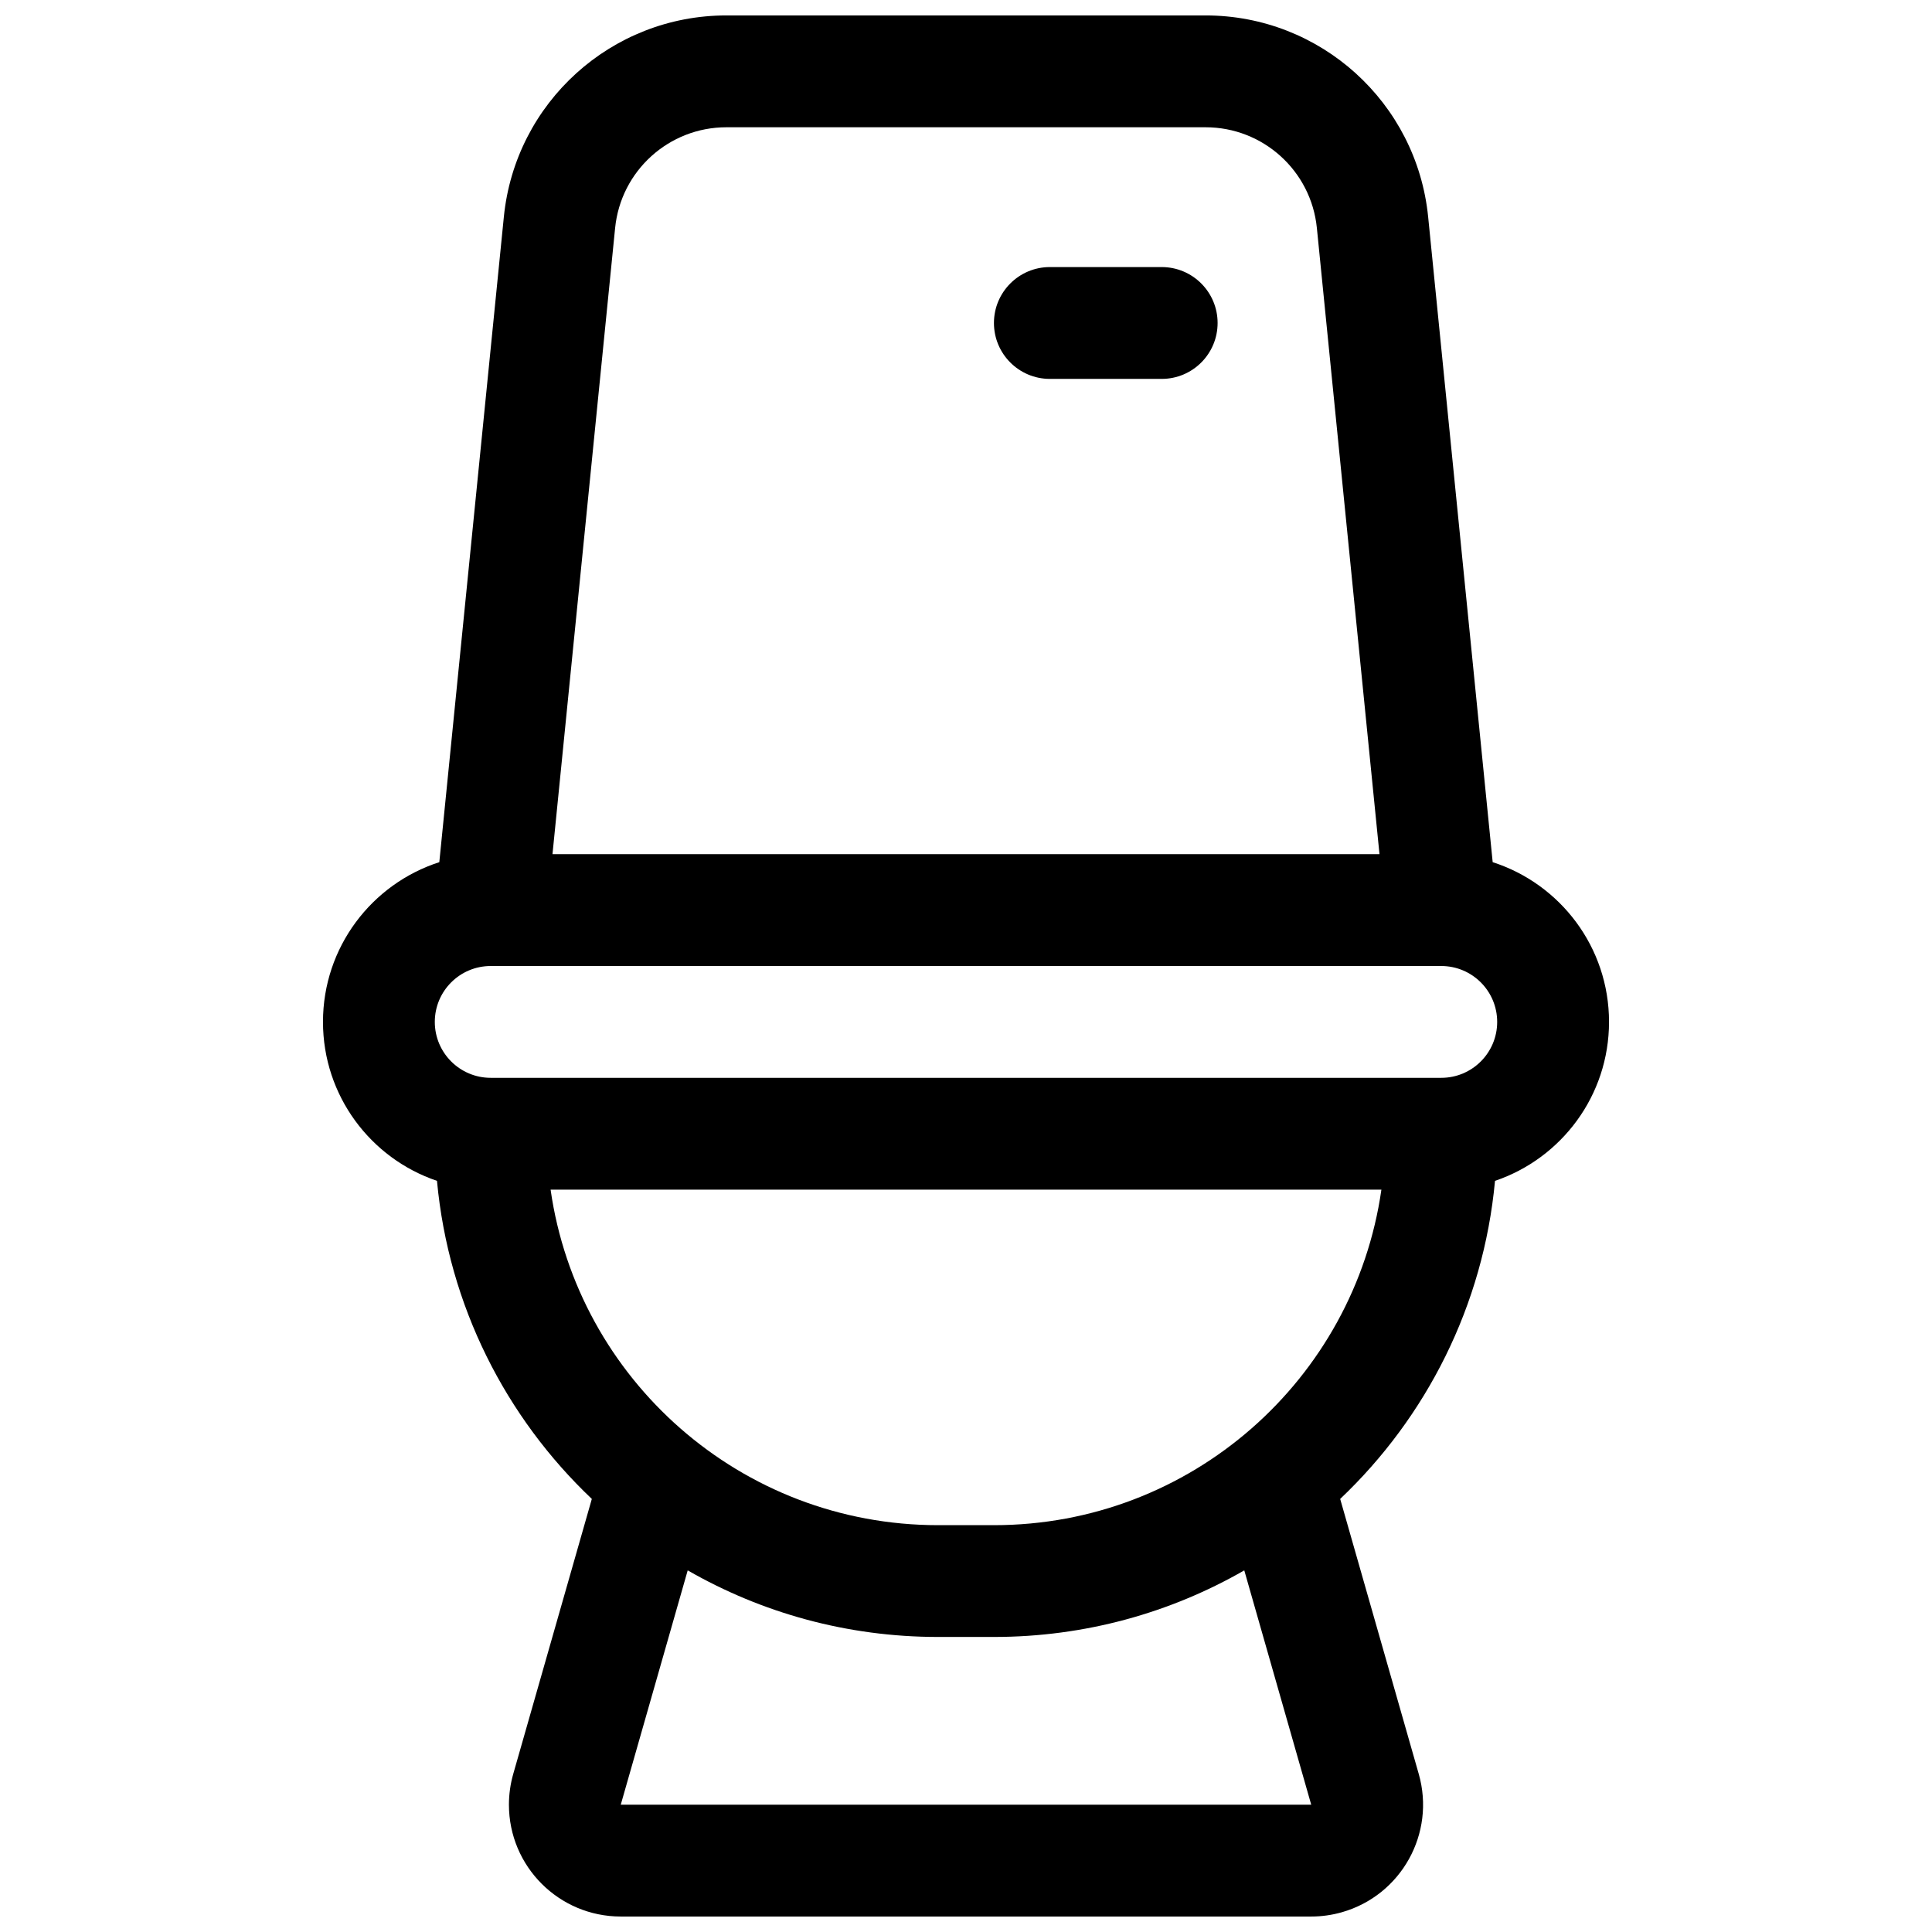 <?xml version="1.0" encoding="UTF-8"?>
<!-- Uploaded to: ICON Repo, www.svgrepo.com, Generator: ICON Repo Mixer Tools -->
<svg width="800px" height="800px" version="1.1" viewBox="144 144 512 512" xmlns="http://www.w3.org/2000/svg">
 <defs>
  <clipPath id="a">
   <path d="m229 148.09h342v503.81h-342z"/>
  </clipPath>
 </defs>
 <g clip-path="url(#a)">
  <path d="m499.16 541.23 20.824 72.891c4.496 15.738-4.617 32.141-20.355 36.637-2.648 0.758-5.387 1.141-8.141 1.141h-182.98c-16.367 0-29.637-13.266-29.637-29.637 0-2.75 0.387-5.492 1.141-8.141l20.828-72.891c-22.797-21.617-37.961-51.199-41.035-84.293-17.566-5.938-30.211-22.555-30.211-42.125 0-19.801 12.941-36.574 30.828-42.328l17.105-171.02c3.027-30.301 28.523-53.375 58.977-53.375h126.99c30.453 0 55.949 23.074 58.98 53.375l17.102 171.02c17.887 5.754 30.832 22.527 30.832 42.328 0 19.57-12.648 36.188-30.215 42.125-3.074 33.094-18.238 62.676-41.031 84.293zm-25.414 18.934c-19.539 11.227-42.188 17.645-66.34 17.645h-14.816c-24.148 0-46.801-6.418-66.34-17.645l-17.742 62.098h182.98zm35.832-189.8-16.594-165.95c-1.516-15.152-14.266-26.688-29.492-26.688h-126.99c-15.227 0-27.973 11.535-29.488 26.688l-16.598 165.95zm-235.53 59.27h251.9c8.184 0 14.82-6.633 14.82-14.816s-6.637-14.816-14.82-14.816h-251.9c-8.184 0-14.82 6.633-14.82 14.816s6.637 14.816 14.82 14.816zm118.54 118.55h14.816c52.258 0 95.484-38.645 102.68-88.91h-220.17c7.191 50.266 50.422 88.91 102.68 88.91zm59.27-333.41c8.188 0 14.82 6.637 14.82 14.82s-6.633 14.816-14.82 14.816h-29.633c-8.184 0-14.82-6.633-14.82-14.816s6.637-14.82 14.82-14.82z"/>
 </g>
</svg>
